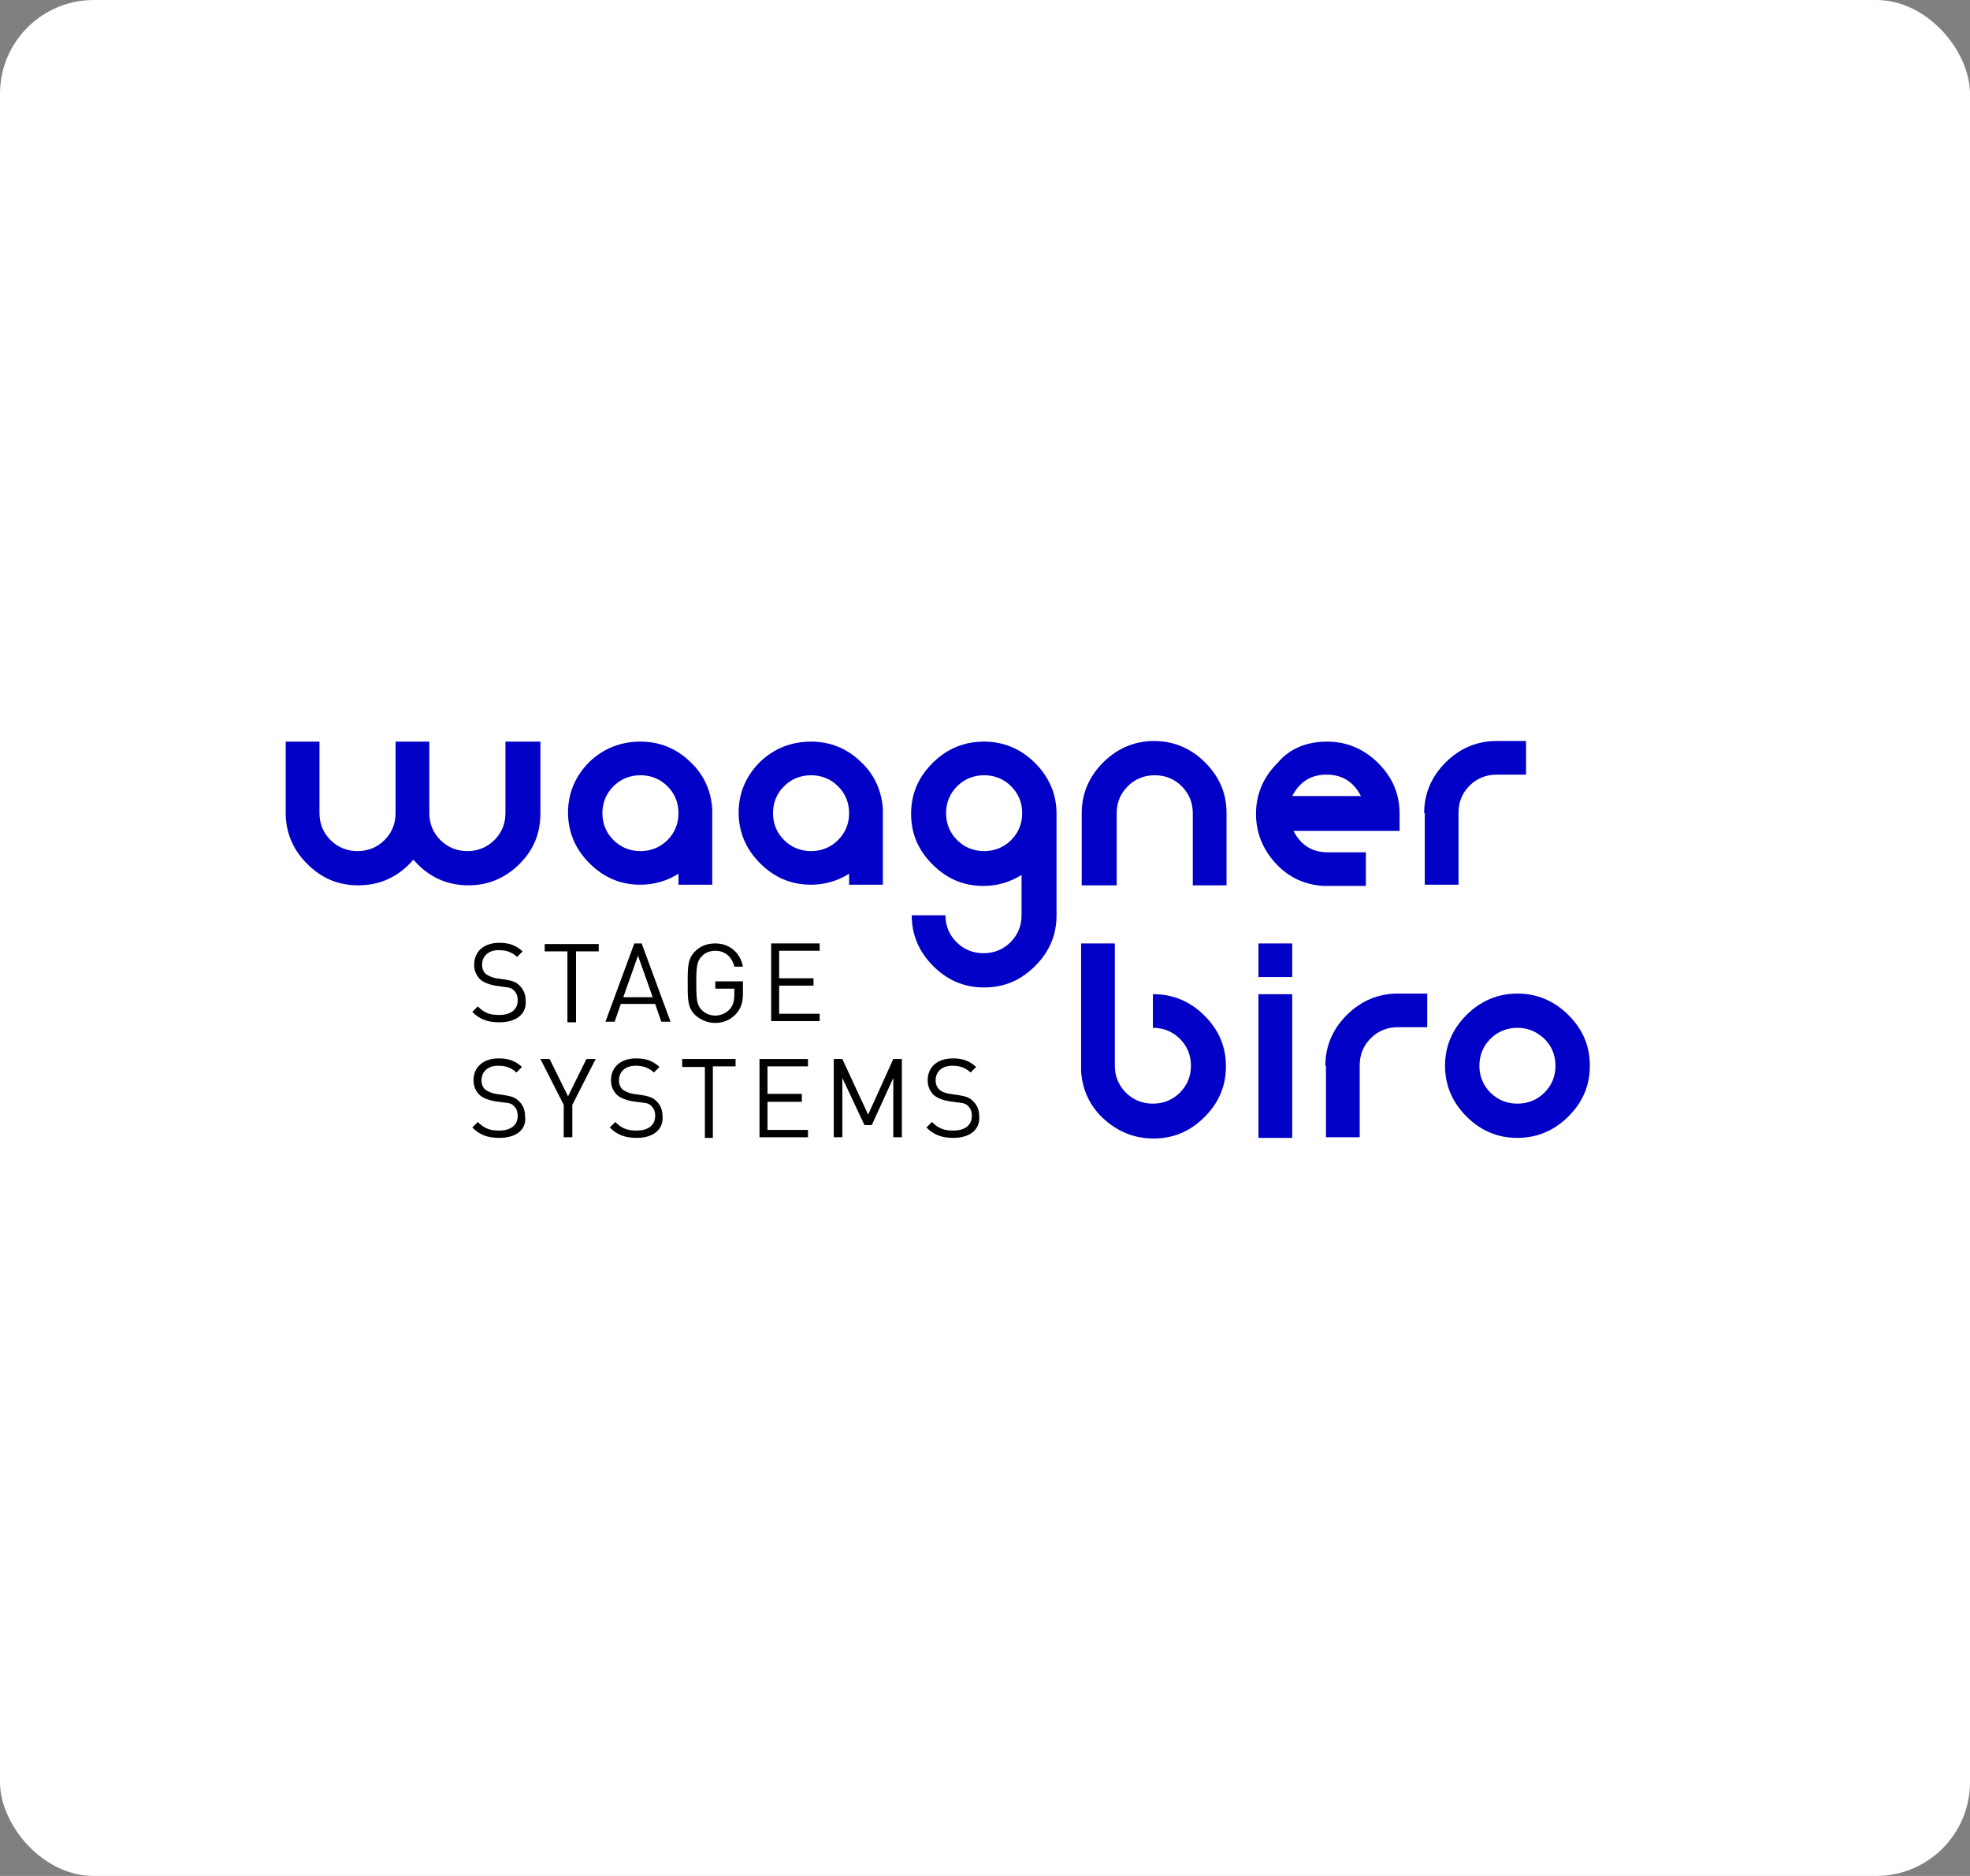 <svg width="210" height="200" viewBox="0 0 210 200" fill="none" xmlns="http://www.w3.org/2000/svg">
<rect x="0" y="0" width="210" height="200" fill="#808080" stroke="none"/>
<rect width="210" height="200" rx="10" fill="white"/>
<g clip-path="url(#clip0_43_106)">
<path d="M53.224 108.991C51.981 108.991 51.131 108.665 50.346 107.882L50.934 107.296C51.654 108.013 52.243 108.208 53.224 108.208C54.467 108.208 55.187 107.622 55.187 106.644C55.187 106.187 55.056 105.861 54.794 105.601C54.533 105.34 54.336 105.275 53.682 105.209L52.766 105.079C52.112 104.949 51.589 104.753 51.196 104.427C50.804 104.036 50.542 103.514 50.542 102.862C50.542 101.428 51.589 100.515 53.224 100.515C54.271 100.515 54.991 100.776 55.71 101.428L55.121 102.015C54.598 101.558 54.075 101.298 53.159 101.298C52.047 101.298 51.392 101.949 51.392 102.862C51.392 103.253 51.523 103.579 51.785 103.84C52.047 104.036 52.505 104.231 52.897 104.297L53.813 104.427C54.598 104.557 54.991 104.688 55.318 105.014C55.776 105.405 56.037 105.992 56.037 106.644C56.168 108.143 54.991 108.991 53.224 108.991Z" fill="black"/>
<path d="M61.402 101.428V108.991H60.486V101.428H58.065V100.646H63.822V101.428H61.402Z" fill="black"/>
<path d="M70.495 108.926L69.841 107.035H66.177L65.523 108.926H64.542L67.617 100.58H68.402L71.477 108.926H70.495ZM68.009 101.884L66.439 106.318H69.579L68.009 101.884Z" fill="black"/>
<path d="M78.477 108.078C77.888 108.73 77.103 109.056 76.252 109.056C75.402 109.056 74.682 108.73 74.093 108.208C73.308 107.426 73.308 106.578 73.308 104.818C73.308 103.058 73.308 102.21 74.093 101.428C74.682 100.841 75.402 100.58 76.252 100.58C77.822 100.58 78.934 101.623 79.196 103.058H78.28C78.019 102.015 77.299 101.363 76.252 101.363C75.729 101.363 75.14 101.558 74.813 101.949C74.29 102.471 74.224 103.058 74.224 104.818C74.224 106.578 74.29 107.165 74.813 107.687C75.206 108.078 75.729 108.274 76.252 108.274C76.841 108.274 77.43 108.013 77.822 107.556C78.15 107.165 78.28 106.709 78.28 106.057V105.405H76.252V104.623H79.196V105.927C79.196 106.839 79 107.491 78.477 108.078Z" fill="black"/>
<path d="M82.206 108.926V100.58H87.374V101.363H83.056V104.297H86.72V105.079H83.056V108.078H87.374V108.86H82.206V108.926Z" fill="black"/>
<path d="M53.224 121.313C51.981 121.313 51.131 120.987 50.346 120.205L50.934 119.618C51.654 120.335 52.243 120.531 53.224 120.531C54.467 120.531 55.187 119.944 55.187 118.966C55.187 118.51 55.056 118.184 54.794 117.923C54.533 117.662 54.336 117.597 53.682 117.532L52.701 117.401C52.047 117.271 51.523 117.075 51.131 116.749C50.738 116.358 50.477 115.836 50.477 115.185C50.477 113.75 51.523 112.837 53.159 112.837C54.206 112.837 54.925 113.098 55.645 113.75L55.056 114.337C54.533 113.881 54.009 113.62 53.093 113.62C51.981 113.62 51.327 114.272 51.327 115.185C51.327 115.576 51.458 115.902 51.719 116.162C51.981 116.358 52.439 116.554 52.832 116.619L53.748 116.749C54.533 116.88 54.925 117.01 55.252 117.336C55.71 117.727 55.972 118.314 55.972 118.966C56.168 120.466 54.991 121.313 53.224 121.313Z" fill="black"/>
<path d="M61.009 117.792V121.248H60.093V117.792L57.607 112.903H58.589L60.551 116.88L62.514 112.903H63.495L61.009 117.792Z" fill="black"/>
<path d="M67.879 121.313C66.635 121.313 65.785 120.987 65 120.205L65.589 119.618C66.308 120.335 66.897 120.531 67.879 120.531C69.121 120.531 69.841 119.944 69.841 118.966C69.841 118.51 69.71 118.184 69.449 117.923C69.187 117.662 68.991 117.597 68.336 117.532L67.355 117.401C66.701 117.271 66.178 117.075 65.785 116.749C65.392 116.358 65.131 115.836 65.131 115.185C65.131 113.75 66.178 112.837 67.813 112.837C68.86 112.837 69.579 113.098 70.299 113.75L69.71 114.337C69.187 113.881 68.664 113.62 67.748 113.62C66.635 113.62 65.981 114.272 65.981 115.185C65.981 115.576 66.112 115.902 66.374 116.162C66.635 116.358 67.094 116.554 67.486 116.619L68.402 116.749C69.187 116.88 69.579 117.01 69.906 117.336C70.365 117.727 70.626 118.314 70.626 118.966C70.757 120.466 69.579 121.313 67.879 121.313Z" fill="black"/>
<path d="M75.99 113.75V121.313H75.14V113.75H72.719V112.903H78.411V113.685H75.99V113.75Z" fill="black"/>
<path d="M80.963 121.248V112.903H86.131V113.685H81.813V116.619H85.477V117.466H81.813V120.465H86.131V121.248H80.963Z" fill="black"/>
<path d="M95.224 121.248V114.924L92.934 119.944H92.149L89.794 114.924V121.248H88.878V112.903H89.794L92.542 118.836L95.224 112.903H96.14V121.248H95.224Z" fill="black"/>
<path d="M101.635 121.313C100.392 121.313 99.542 120.987 98.757 120.205L99.346 119.618C100.065 120.335 100.654 120.531 101.635 120.531C102.878 120.531 103.598 119.944 103.598 118.966C103.598 118.51 103.467 118.184 103.205 117.923C102.944 117.662 102.747 117.597 102.093 117.532L101.112 117.401C100.458 117.271 99.934 117.075 99.542 116.749C99.149 116.358 98.888 115.836 98.888 115.185C98.888 113.75 99.934 112.837 101.57 112.837C102.617 112.837 103.336 113.098 104.056 113.75L103.467 114.337C102.944 113.881 102.42 113.62 101.505 113.62C100.392 113.62 99.738 114.272 99.738 115.185C99.738 115.576 99.869 115.902 100.131 116.162C100.392 116.423 100.85 116.554 101.243 116.619L102.159 116.749C102.944 116.88 103.336 117.01 103.663 117.336C104.121 117.727 104.383 118.314 104.383 118.966C104.514 120.466 103.336 121.313 101.635 121.313Z" fill="black"/>
<path d="M54.009 79.065H57.608V86.693C57.608 88.845 56.888 90.605 55.383 92.105C53.879 93.604 52.047 94.387 49.953 94.387C47.598 94.387 45.636 93.474 44.066 91.648C42.495 93.474 40.533 94.387 38.178 94.387C36.019 94.387 34.252 93.604 32.748 92.105C31.243 90.605 30.458 88.78 30.458 86.693V79.065H34.056V86.693C34.056 87.802 34.449 88.78 35.234 89.562C36.019 90.344 37 90.736 38.112 90.736C39.224 90.736 40.206 90.344 40.991 89.562C41.776 88.78 42.168 87.802 42.168 86.693V79.065H45.766V86.693C45.766 87.802 46.159 88.78 46.944 89.562C47.729 90.344 48.71 90.736 49.822 90.736C50.935 90.736 51.916 90.344 52.701 89.562C53.486 88.78 53.879 87.802 53.879 86.693V79.065H54.009Z" fill="#0200C6"/>
<path d="M68.271 79.065C70.299 79.065 72.066 79.782 73.505 81.151C75.01 82.521 75.794 84.281 75.925 86.237V94.321H72.327V93.148C71.084 93.93 69.71 94.321 68.271 94.321C66.112 94.321 64.346 93.539 62.841 92.04C61.337 90.54 60.551 88.714 60.551 86.628C60.551 84.542 61.337 82.716 62.841 81.217C64.346 79.782 66.178 79.065 68.271 79.065ZM68.271 90.736C69.383 90.736 70.365 90.344 71.15 89.562C71.935 88.78 72.327 87.802 72.327 86.693C72.327 85.585 71.935 84.607 71.15 83.825C70.365 83.042 69.383 82.651 68.271 82.651C67.159 82.651 66.178 83.042 65.393 83.825C64.608 84.607 64.215 85.585 64.215 86.693C64.215 87.802 64.608 88.78 65.393 89.562C66.178 90.344 67.159 90.736 68.271 90.736Z" fill="#0200C6"/>
<path d="M86.458 79.065C88.486 79.065 90.252 79.782 91.692 81.151C93.196 82.521 93.981 84.281 94.112 86.237V94.321H90.514V93.148C89.271 93.93 87.897 94.321 86.458 94.321C84.299 94.321 82.533 93.539 81.028 92.04C79.523 90.54 78.738 88.714 78.738 86.628C78.738 84.542 79.523 82.716 81.028 81.217C82.533 79.782 84.365 79.065 86.458 79.065ZM86.458 90.736C87.57 90.736 88.551 90.344 89.336 89.562C90.121 88.78 90.514 87.802 90.514 86.693C90.514 85.585 90.121 84.607 89.336 83.825C88.551 83.042 87.57 82.651 86.458 82.651C85.346 82.651 84.365 83.042 83.579 83.825C82.794 84.607 82.402 85.585 82.402 86.693C82.402 87.802 82.794 88.78 83.579 89.562C84.365 90.344 85.346 90.736 86.458 90.736Z" fill="#0200C6"/>
<path d="M104.907 79.065C107 79.065 108.832 79.848 110.337 81.347C111.841 82.847 112.626 84.672 112.626 86.758V97.581C112.626 99.733 111.841 101.493 110.337 102.993C108.832 104.492 107.066 105.275 104.907 105.275C102.748 105.275 100.981 104.492 99.477 102.993C97.972 101.493 97.187 99.668 97.187 97.581H100.785C100.785 98.69 101.178 99.668 101.963 100.45C102.748 101.232 103.729 101.624 104.841 101.624C105.953 101.624 106.935 101.232 107.72 100.45C108.505 99.668 108.897 98.69 108.897 97.581V93.278C107.654 94.061 106.28 94.452 104.841 94.452C102.682 94.452 100.916 93.669 99.411 92.17C97.907 90.67 97.122 88.91 97.122 86.758C97.122 84.607 97.907 82.847 99.411 81.347C100.981 79.782 102.813 79.065 104.907 79.065ZM104.907 90.736C106.019 90.736 107 90.344 107.785 89.562C108.57 88.78 108.963 87.802 108.963 86.693C108.963 85.585 108.57 84.607 107.785 83.825C107 83.042 106.019 82.651 104.907 82.651C103.794 82.651 102.813 83.042 102.028 83.825C101.243 84.607 100.851 85.585 100.851 86.693C100.851 87.802 101.243 88.78 102.028 89.562C102.813 90.344 103.794 90.736 104.907 90.736Z" fill="#0200C6"/>
<path d="M118.907 94.387H115.309V86.693C115.309 84.607 116.094 82.781 117.598 81.282C119.103 79.782 120.935 79 123.028 79C125.122 79 126.953 79.782 128.458 81.282C129.963 82.781 130.748 84.542 130.748 86.693V94.387H127.15V86.693C127.15 85.585 126.757 84.607 125.972 83.825C125.187 83.042 124.206 82.651 123.094 82.651C121.981 82.651 121 83.042 120.215 83.825C119.43 84.607 119.038 85.585 119.038 86.693V94.387H118.907Z" fill="#0200C6"/>
<path d="M141.477 79.065C143.57 79.065 145.402 79.848 146.907 81.347C148.411 82.847 149.196 84.607 149.196 86.758V88.584H137.879C138.664 90.084 139.841 90.866 141.542 90.866H145.598V94.452H141.084C139.056 94.321 137.355 93.539 135.981 92.04C134.608 90.54 133.888 88.78 133.888 86.758C133.888 84.672 134.673 82.847 136.178 81.347C137.486 79.782 139.318 79.065 141.477 79.065ZM145.075 84.868C144.29 83.368 143.112 82.586 141.411 82.586C139.71 82.586 138.533 83.368 137.748 84.868H145.075Z" fill="#0200C6"/>
<path d="M151.813 86.693C151.813 84.607 152.598 82.781 154.103 81.282C155.608 79.782 157.439 79 159.533 79H162.673V82.586H159.533C158.421 82.586 157.439 82.977 156.654 83.759C155.869 84.542 155.477 85.52 155.477 86.628V94.321H151.879V86.693H151.813Z" fill="#0200C6"/>
<path d="M122.963 105.992C125.056 105.992 126.888 106.774 128.392 108.274C129.897 109.773 130.682 111.534 130.682 113.685C130.682 115.837 129.897 117.597 128.392 119.096C126.888 120.596 125.121 121.378 122.963 121.378C120.935 121.378 119.168 120.661 117.663 119.292C116.159 117.923 115.374 116.163 115.243 114.207V100.58H118.841V113.62C118.841 114.728 119.234 115.706 120.019 116.489C120.804 117.271 121.785 117.662 122.897 117.662C124.009 117.662 124.991 117.271 125.776 116.489C126.561 115.706 126.953 114.728 126.953 113.62C126.953 112.511 126.561 111.534 125.776 110.751C124.991 109.969 124.009 109.578 122.897 109.578V105.992H122.963Z" fill="#0200C6"/>
<path d="M134.149 100.58H137.748V104.166H134.149V100.58ZM134.149 105.992H137.748V121.313H134.149V105.992Z" fill="#0200C6"/>
<path d="M141.28 113.62C141.28 111.533 142.065 109.708 143.57 108.208C145.075 106.709 146.906 105.927 149 105.927H152.14V109.512H149C147.888 109.512 146.906 109.904 146.121 110.686C145.336 111.468 144.944 112.446 144.944 113.555V121.248H141.346V113.62H141.28Z" fill="#0200C6"/>
<path d="M161.757 121.313C159.598 121.313 157.832 120.531 156.327 119.031C154.822 117.532 154.037 115.706 154.037 113.62C154.037 111.533 154.822 109.708 156.327 108.208C157.832 106.709 159.664 105.927 161.757 105.927C163.85 105.927 165.682 106.709 167.187 108.208C168.692 109.708 169.477 111.468 169.477 113.62C169.477 115.771 168.692 117.532 167.187 119.031C165.682 120.531 163.85 121.313 161.757 121.313ZM161.757 109.578C160.645 109.578 159.664 109.969 158.878 110.751C158.093 111.534 157.701 112.511 157.701 113.62C157.701 114.728 158.093 115.706 158.878 116.489C159.664 117.271 160.645 117.662 161.757 117.662C162.869 117.662 163.85 117.271 164.635 116.489C165.421 115.706 165.813 114.728 165.813 113.62C165.813 112.511 165.421 111.534 164.635 110.751C163.785 109.969 162.869 109.578 161.757 109.578Z" fill="#0200C6"/>
</g>
<defs>
<clipPath id="clip0_43_106">
<rect width="140" height="42.378" fill="white" transform="translate(30 79)"/>
</clipPath>
</defs>
</svg>
